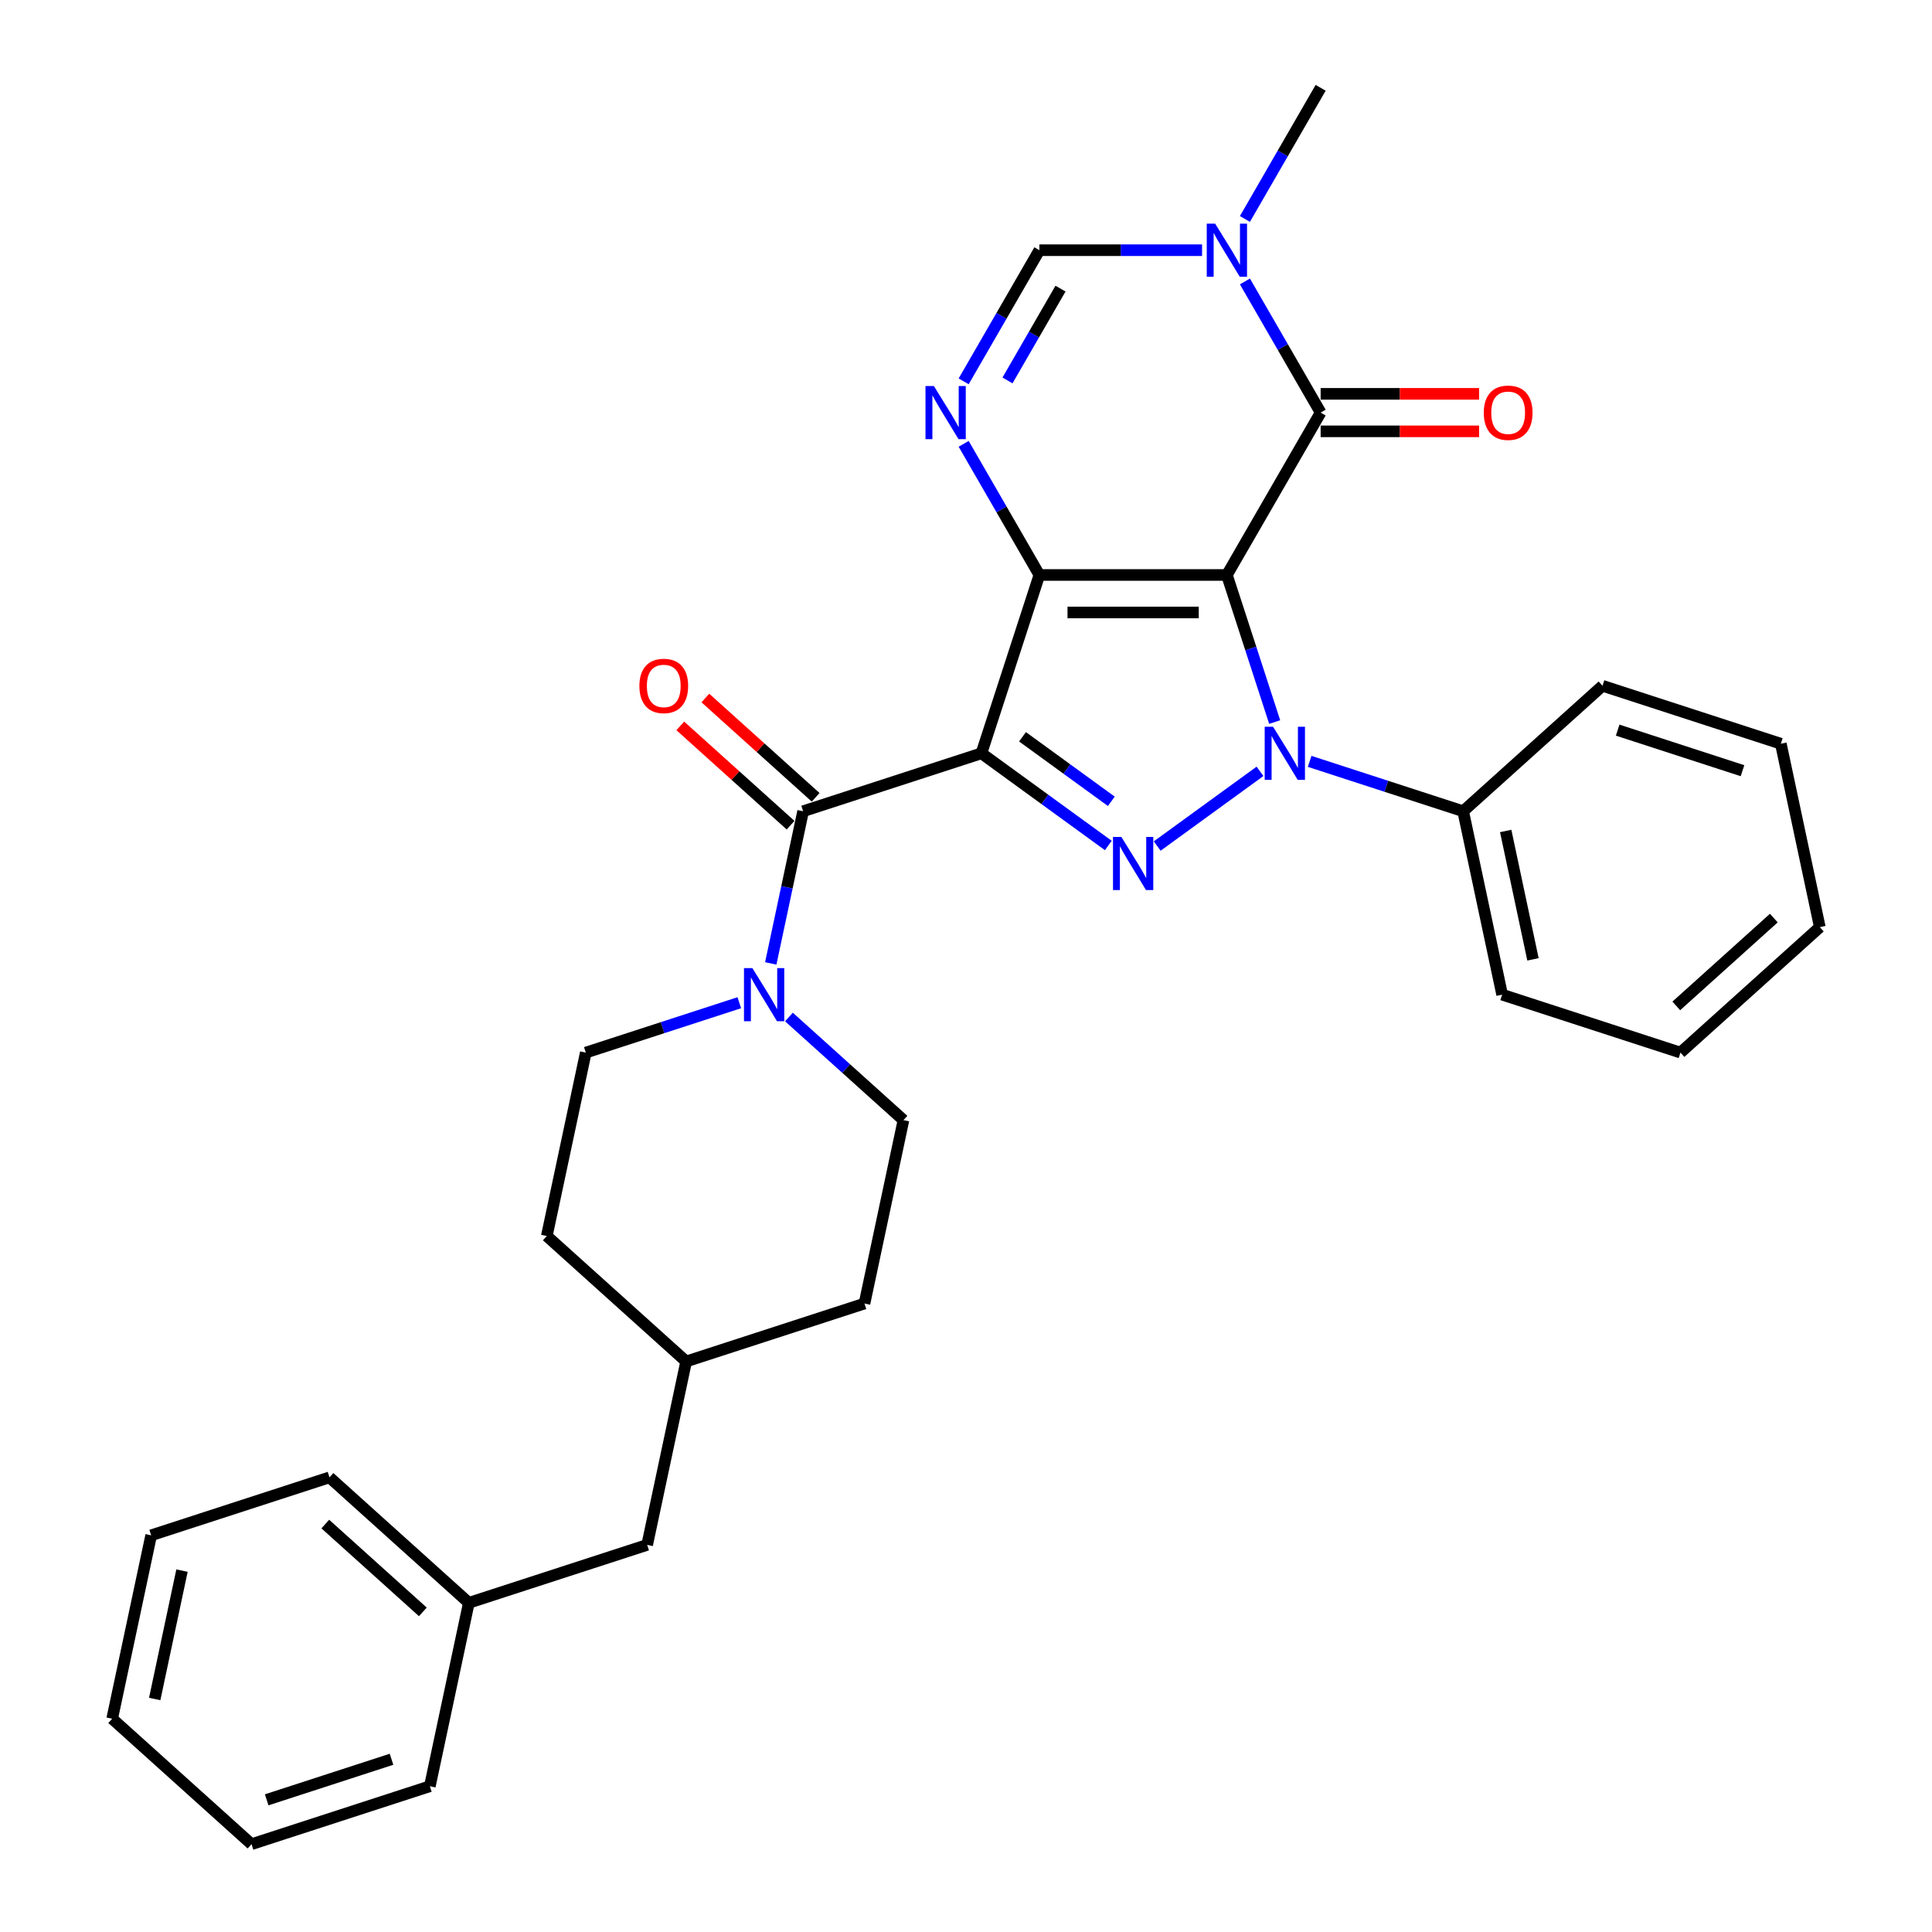<?xml version='1.0' encoding='iso-8859-1'?>
<svg version='1.1' baseProfile='full'
              xmlns='http://www.w3.org/2000/svg'
                      xmlns:rdkit='http://www.rdkit.org/xml'
                      xmlns:xlink='http://www.w3.org/1999/xlink'
                  xml:space='preserve'
width='1000px' height='1000px' viewBox='0 0 1000 1000'>
<!-- END OF HEADER -->
<rect style='opacity:1.0;fill:#FFFFFF;stroke:none' width='1000' height='1000' x='0' y='0'> </rect>
<path class='bond-0' d='M 635.035,297.606 L 537.982,297.606' style='fill:none;fill-rule:evenodd;stroke:#000000;stroke-width:6px;stroke-linecap:butt;stroke-linejoin:miter;stroke-opacity:1' />
<path class='bond-0' d='M 620.477,317.017 L 552.54,317.017' style='fill:none;fill-rule:evenodd;stroke:#000000;stroke-width:6px;stroke-linecap:butt;stroke-linejoin:miter;stroke-opacity:1' />
<path class='bond-2' d='M 635.035,297.606 L 647.404,335.674' style='fill:none;fill-rule:evenodd;stroke:#000000;stroke-width:6px;stroke-linecap:butt;stroke-linejoin:miter;stroke-opacity:1' />
<path class='bond-2' d='M 647.404,335.674 L 659.773,373.741' style='fill:none;fill-rule:evenodd;stroke:#0000FF;stroke-width:6px;stroke-linecap:butt;stroke-linejoin:miter;stroke-opacity:1' />
<path class='bond-4' d='M 635.035,297.606 L 683.562,213.556' style='fill:none;fill-rule:evenodd;stroke:#000000;stroke-width:6px;stroke-linecap:butt;stroke-linejoin:miter;stroke-opacity:1' />
<path class='bond-1' d='M 537.982,297.606 L 507.991,389.91' style='fill:none;fill-rule:evenodd;stroke:#000000;stroke-width:6px;stroke-linecap:butt;stroke-linejoin:miter;stroke-opacity:1' />
<path class='bond-5' d='M 537.982,297.606 L 518.386,263.666' style='fill:none;fill-rule:evenodd;stroke:#000000;stroke-width:6px;stroke-linecap:butt;stroke-linejoin:miter;stroke-opacity:1' />
<path class='bond-5' d='M 518.386,263.666 L 498.791,229.725' style='fill:none;fill-rule:evenodd;stroke:#0000FF;stroke-width:6px;stroke-linecap:butt;stroke-linejoin:miter;stroke-opacity:1' />
<path class='bond-6' d='M 507.991,389.91 L 415.688,419.901' style='fill:none;fill-rule:evenodd;stroke:#000000;stroke-width:6px;stroke-linecap:butt;stroke-linejoin:miter;stroke-opacity:1' />
<path class='bond-31' d='M 507.991,389.91 L 540.825,413.765' style='fill:none;fill-rule:evenodd;stroke:#000000;stroke-width:6px;stroke-linecap:butt;stroke-linejoin:miter;stroke-opacity:1' />
<path class='bond-31' d='M 540.825,413.765 L 573.659,437.62' style='fill:none;fill-rule:evenodd;stroke:#0000FF;stroke-width:6px;stroke-linecap:butt;stroke-linejoin:miter;stroke-opacity:1' />
<path class='bond-31' d='M 529.25,381.363 L 552.234,398.061' style='fill:none;fill-rule:evenodd;stroke:#000000;stroke-width:6px;stroke-linecap:butt;stroke-linejoin:miter;stroke-opacity:1' />
<path class='bond-31' d='M 552.234,398.061 L 575.218,414.76' style='fill:none;fill-rule:evenodd;stroke:#0000FF;stroke-width:6px;stroke-linecap:butt;stroke-linejoin:miter;stroke-opacity:1' />
<path class='bond-3' d='M 652.177,399.246 L 598.961,437.909' style='fill:none;fill-rule:evenodd;stroke:#0000FF;stroke-width:6px;stroke-linecap:butt;stroke-linejoin:miter;stroke-opacity:1' />
<path class='bond-10' d='M 677.876,394.085 L 717.603,406.993' style='fill:none;fill-rule:evenodd;stroke:#0000FF;stroke-width:6px;stroke-linecap:butt;stroke-linejoin:miter;stroke-opacity:1' />
<path class='bond-10' d='M 717.603,406.993 L 757.33,419.901' style='fill:none;fill-rule:evenodd;stroke:#000000;stroke-width:6px;stroke-linecap:butt;stroke-linejoin:miter;stroke-opacity:1' />
<path class='bond-7' d='M 683.562,213.556 L 663.966,179.615' style='fill:none;fill-rule:evenodd;stroke:#000000;stroke-width:6px;stroke-linecap:butt;stroke-linejoin:miter;stroke-opacity:1' />
<path class='bond-7' d='M 663.966,179.615 L 644.371,145.674' style='fill:none;fill-rule:evenodd;stroke:#0000FF;stroke-width:6px;stroke-linecap:butt;stroke-linejoin:miter;stroke-opacity:1' />
<path class='bond-11' d='M 683.562,223.261 L 724.567,223.261' style='fill:none;fill-rule:evenodd;stroke:#000000;stroke-width:6px;stroke-linecap:butt;stroke-linejoin:miter;stroke-opacity:1' />
<path class='bond-11' d='M 724.567,223.261 L 765.572,223.261' style='fill:none;fill-rule:evenodd;stroke:#FF0000;stroke-width:6px;stroke-linecap:butt;stroke-linejoin:miter;stroke-opacity:1' />
<path class='bond-11' d='M 683.562,203.851 L 724.567,203.851' style='fill:none;fill-rule:evenodd;stroke:#000000;stroke-width:6px;stroke-linecap:butt;stroke-linejoin:miter;stroke-opacity:1' />
<path class='bond-11' d='M 724.567,203.851 L 765.572,203.851' style='fill:none;fill-rule:evenodd;stroke:#FF0000;stroke-width:6px;stroke-linecap:butt;stroke-linejoin:miter;stroke-opacity:1' />
<path class='bond-32' d='M 498.791,197.387 L 518.386,163.446' style='fill:none;fill-rule:evenodd;stroke:#0000FF;stroke-width:6px;stroke-linecap:butt;stroke-linejoin:miter;stroke-opacity:1' />
<path class='bond-32' d='M 518.386,163.446 L 537.982,129.505' style='fill:none;fill-rule:evenodd;stroke:#000000;stroke-width:6px;stroke-linecap:butt;stroke-linejoin:miter;stroke-opacity:1' />
<path class='bond-32' d='M 521.479,196.91 L 535.196,173.151' style='fill:none;fill-rule:evenodd;stroke:#0000FF;stroke-width:6px;stroke-linecap:butt;stroke-linejoin:miter;stroke-opacity:1' />
<path class='bond-32' d='M 535.196,173.151 L 548.913,149.393' style='fill:none;fill-rule:evenodd;stroke:#000000;stroke-width:6px;stroke-linecap:butt;stroke-linejoin:miter;stroke-opacity:1' />
<path class='bond-9' d='M 415.688,419.901 L 407.317,459.283' style='fill:none;fill-rule:evenodd;stroke:#000000;stroke-width:6px;stroke-linecap:butt;stroke-linejoin:miter;stroke-opacity:1' />
<path class='bond-9' d='M 407.317,459.283 L 398.946,498.664' style='fill:none;fill-rule:evenodd;stroke:#0000FF;stroke-width:6px;stroke-linecap:butt;stroke-linejoin:miter;stroke-opacity:1' />
<path class='bond-12' d='M 422.182,412.688 L 393.641,386.99' style='fill:none;fill-rule:evenodd;stroke:#000000;stroke-width:6px;stroke-linecap:butt;stroke-linejoin:miter;stroke-opacity:1' />
<path class='bond-12' d='M 393.641,386.99 L 365.1,361.292' style='fill:none;fill-rule:evenodd;stroke:#FF0000;stroke-width:6px;stroke-linecap:butt;stroke-linejoin:miter;stroke-opacity:1' />
<path class='bond-12' d='M 409.194,427.113 L 380.653,401.415' style='fill:none;fill-rule:evenodd;stroke:#000000;stroke-width:6px;stroke-linecap:butt;stroke-linejoin:miter;stroke-opacity:1' />
<path class='bond-12' d='M 380.653,401.415 L 352.112,375.717' style='fill:none;fill-rule:evenodd;stroke:#FF0000;stroke-width:6px;stroke-linecap:butt;stroke-linejoin:miter;stroke-opacity:1' />
<path class='bond-8' d='M 622.185,129.505 L 580.084,129.505' style='fill:none;fill-rule:evenodd;stroke:#0000FF;stroke-width:6px;stroke-linecap:butt;stroke-linejoin:miter;stroke-opacity:1' />
<path class='bond-8' d='M 580.084,129.505 L 537.982,129.505' style='fill:none;fill-rule:evenodd;stroke:#000000;stroke-width:6px;stroke-linecap:butt;stroke-linejoin:miter;stroke-opacity:1' />
<path class='bond-16' d='M 644.371,113.336 L 663.966,79.395' style='fill:none;fill-rule:evenodd;stroke:#0000FF;stroke-width:6px;stroke-linecap:butt;stroke-linejoin:miter;stroke-opacity:1' />
<path class='bond-16' d='M 663.966,79.395 L 683.562,45.455' style='fill:none;fill-rule:evenodd;stroke:#000000;stroke-width:6px;stroke-linecap:butt;stroke-linejoin:miter;stroke-opacity:1' />
<path class='bond-13' d='M 382.659,519.008 L 342.933,531.916' style='fill:none;fill-rule:evenodd;stroke:#0000FF;stroke-width:6px;stroke-linecap:butt;stroke-linejoin:miter;stroke-opacity:1' />
<path class='bond-13' d='M 342.933,531.916 L 303.206,544.824' style='fill:none;fill-rule:evenodd;stroke:#000000;stroke-width:6px;stroke-linecap:butt;stroke-linejoin:miter;stroke-opacity:1' />
<path class='bond-14' d='M 408.359,526.403 L 437.996,553.089' style='fill:none;fill-rule:evenodd;stroke:#0000FF;stroke-width:6px;stroke-linecap:butt;stroke-linejoin:miter;stroke-opacity:1' />
<path class='bond-14' d='M 437.996,553.089 L 467.634,579.775' style='fill:none;fill-rule:evenodd;stroke:#000000;stroke-width:6px;stroke-linecap:butt;stroke-linejoin:miter;stroke-opacity:1' />
<path class='bond-21' d='M 757.33,419.901 L 777.508,514.833' style='fill:none;fill-rule:evenodd;stroke:#000000;stroke-width:6px;stroke-linecap:butt;stroke-linejoin:miter;stroke-opacity:1' />
<path class='bond-21' d='M 779.343,430.105 L 793.468,496.558' style='fill:none;fill-rule:evenodd;stroke:#000000;stroke-width:6px;stroke-linecap:butt;stroke-linejoin:miter;stroke-opacity:1' />
<path class='bond-22' d='M 757.33,419.901 L 829.454,354.959' style='fill:none;fill-rule:evenodd;stroke:#000000;stroke-width:6px;stroke-linecap:butt;stroke-linejoin:miter;stroke-opacity:1' />
<path class='bond-17' d='M 303.206,544.824 L 283.027,639.757' style='fill:none;fill-rule:evenodd;stroke:#000000;stroke-width:6px;stroke-linecap:butt;stroke-linejoin:miter;stroke-opacity:1' />
<path class='bond-18' d='M 467.634,579.775 L 447.455,674.707' style='fill:none;fill-rule:evenodd;stroke:#000000;stroke-width:6px;stroke-linecap:butt;stroke-linejoin:miter;stroke-opacity:1' />
<path class='bond-15' d='M 334.974,799.631 L 355.152,704.698' style='fill:none;fill-rule:evenodd;stroke:#000000;stroke-width:6px;stroke-linecap:butt;stroke-linejoin:miter;stroke-opacity:1' />
<path class='bond-20' d='M 334.974,799.631 L 242.67,829.622' style='fill:none;fill-rule:evenodd;stroke:#000000;stroke-width:6px;stroke-linecap:butt;stroke-linejoin:miter;stroke-opacity:1' />
<path class='bond-34' d='M 283.027,639.757 L 355.152,704.698' style='fill:none;fill-rule:evenodd;stroke:#000000;stroke-width:6px;stroke-linecap:butt;stroke-linejoin:miter;stroke-opacity:1' />
<path class='bond-19' d='M 447.455,674.707 L 355.152,704.698' style='fill:none;fill-rule:evenodd;stroke:#000000;stroke-width:6px;stroke-linecap:butt;stroke-linejoin:miter;stroke-opacity:1' />
<path class='bond-23' d='M 242.67,829.622 L 170.546,764.68' style='fill:none;fill-rule:evenodd;stroke:#000000;stroke-width:6px;stroke-linecap:butt;stroke-linejoin:miter;stroke-opacity:1' />
<path class='bond-23' d='M 218.863,834.306 L 168.376,788.847' style='fill:none;fill-rule:evenodd;stroke:#000000;stroke-width:6px;stroke-linecap:butt;stroke-linejoin:miter;stroke-opacity:1' />
<path class='bond-24' d='M 242.67,829.622 L 222.492,924.554' style='fill:none;fill-rule:evenodd;stroke:#000000;stroke-width:6px;stroke-linecap:butt;stroke-linejoin:miter;stroke-opacity:1' />
<path class='bond-26' d='M 777.508,514.833 L 869.811,544.824' style='fill:none;fill-rule:evenodd;stroke:#000000;stroke-width:6px;stroke-linecap:butt;stroke-linejoin:miter;stroke-opacity:1' />
<path class='bond-25' d='M 829.454,354.959 L 921.758,384.951' style='fill:none;fill-rule:evenodd;stroke:#000000;stroke-width:6px;stroke-linecap:butt;stroke-linejoin:miter;stroke-opacity:1' />
<path class='bond-25' d='M 837.302,377.919 L 901.914,398.913' style='fill:none;fill-rule:evenodd;stroke:#000000;stroke-width:6px;stroke-linecap:butt;stroke-linejoin:miter;stroke-opacity:1' />
<path class='bond-28' d='M 170.546,764.68 L 78.243,794.672' style='fill:none;fill-rule:evenodd;stroke:#000000;stroke-width:6px;stroke-linecap:butt;stroke-linejoin:miter;stroke-opacity:1' />
<path class='bond-27' d='M 222.492,924.554 L 130.189,954.545' style='fill:none;fill-rule:evenodd;stroke:#000000;stroke-width:6px;stroke-linecap:butt;stroke-linejoin:miter;stroke-opacity:1' />
<path class='bond-27' d='M 202.648,910.592 L 138.036,931.586' style='fill:none;fill-rule:evenodd;stroke:#000000;stroke-width:6px;stroke-linecap:butt;stroke-linejoin:miter;stroke-opacity:1' />
<path class='bond-29' d='M 921.758,384.951 L 941.936,479.883' style='fill:none;fill-rule:evenodd;stroke:#000000;stroke-width:6px;stroke-linecap:butt;stroke-linejoin:miter;stroke-opacity:1' />
<path class='bond-33' d='M 869.811,544.824 L 941.936,479.883' style='fill:none;fill-rule:evenodd;stroke:#000000;stroke-width:6px;stroke-linecap:butt;stroke-linejoin:miter;stroke-opacity:1' />
<path class='bond-33' d='M 867.642,520.658 L 918.129,475.199' style='fill:none;fill-rule:evenodd;stroke:#000000;stroke-width:6px;stroke-linecap:butt;stroke-linejoin:miter;stroke-opacity:1' />
<path class='bond-30' d='M 130.189,954.545 L 58.064,889.604' style='fill:none;fill-rule:evenodd;stroke:#000000;stroke-width:6px;stroke-linecap:butt;stroke-linejoin:miter;stroke-opacity:1' />
<path class='bond-35' d='M 78.243,794.672 L 58.064,889.604' style='fill:none;fill-rule:evenodd;stroke:#000000;stroke-width:6px;stroke-linecap:butt;stroke-linejoin:miter;stroke-opacity:1' />
<path class='bond-35' d='M 94.202,812.947 L 80.077,879.4' style='fill:none;fill-rule:evenodd;stroke:#000000;stroke-width:6px;stroke-linecap:butt;stroke-linejoin:miter;stroke-opacity:1' />
<path  class='atom-3' d='M 658.951 376.167
L 667.957 390.725
Q 668.85 392.161, 670.287 394.762
Q 671.723 397.363, 671.801 397.519
L 671.801 376.167
L 675.45 376.167
L 675.45 403.652
L 671.684 403.652
L 662.018 387.736
Q 660.892 385.872, 659.688 383.737
Q 658.524 381.602, 658.174 380.942
L 658.174 403.652
L 654.603 403.652
L 654.603 376.167
L 658.951 376.167
' fill='#0000FF'/>
<path  class='atom-4' d='M 580.433 433.213
L 589.44 447.771
Q 590.333 449.208, 591.769 451.809
Q 593.205 454.41, 593.283 454.565
L 593.283 433.213
L 596.932 433.213
L 596.932 460.699
L 593.166 460.699
L 583.5 444.782
Q 582.374 442.919, 581.171 440.784
Q 580.006 438.648, 579.657 437.988
L 579.657 460.699
L 576.085 460.699
L 576.085 433.213
L 580.433 433.213
' fill='#0000FF'/>
<path  class='atom-6' d='M 483.38 199.813
L 492.386 214.371
Q 493.279 215.807, 494.716 218.409
Q 496.152 221.01, 496.23 221.165
L 496.23 199.813
L 499.879 199.813
L 499.879 227.299
L 496.113 227.299
L 486.447 211.382
Q 485.321 209.518, 484.117 207.383
Q 482.953 205.248, 482.603 204.588
L 482.603 227.299
L 479.032 227.299
L 479.032 199.813
L 483.38 199.813
' fill='#0000FF'/>
<path  class='atom-8' d='M 628.96 115.762
L 637.966 130.32
Q 638.859 131.757, 640.296 134.358
Q 641.732 136.959, 641.81 137.114
L 641.81 115.762
L 645.459 115.762
L 645.459 143.248
L 641.693 143.248
L 632.027 127.331
Q 630.901 125.468, 629.697 123.333
Q 628.533 121.197, 628.183 120.537
L 628.183 143.248
L 624.612 143.248
L 624.612 115.762
L 628.96 115.762
' fill='#0000FF'/>
<path  class='atom-10' d='M 389.434 501.091
L 398.44 515.649
Q 399.333 517.085, 400.769 519.686
Q 402.206 522.287, 402.283 522.442
L 402.283 501.091
L 405.933 501.091
L 405.933 528.576
L 402.167 528.576
L 392.5 512.659
Q 391.375 510.796, 390.171 508.661
Q 389.007 506.526, 388.657 505.866
L 388.657 528.576
L 385.086 528.576
L 385.086 501.091
L 389.434 501.091
' fill='#0000FF'/>
<path  class='atom-12' d='M 767.998 213.633
Q 767.998 207.034, 771.259 203.346
Q 774.52 199.658, 780.615 199.658
Q 786.71 199.658, 789.971 203.346
Q 793.232 207.034, 793.232 213.633
Q 793.232 220.311, 789.932 224.115
Q 786.633 227.881, 780.615 227.881
Q 774.559 227.881, 771.259 224.115
Q 767.998 220.35, 767.998 213.633
M 780.615 224.775
Q 784.808 224.775, 787.06 221.98
Q 789.35 219.146, 789.35 213.633
Q 789.35 208.237, 787.06 205.52
Q 784.808 202.764, 780.615 202.764
Q 776.423 202.764, 774.132 205.481
Q 771.88 208.198, 771.88 213.633
Q 771.88 219.185, 774.132 221.98
Q 776.423 224.775, 780.615 224.775
' fill='#FF0000'/>
<path  class='atom-13' d='M 330.946 355.037
Q 330.946 348.437, 334.207 344.749
Q 337.468 341.061, 343.563 341.061
Q 349.658 341.061, 352.919 344.749
Q 356.18 348.437, 356.18 355.037
Q 356.18 361.714, 352.88 365.519
Q 349.58 369.285, 343.563 369.285
Q 337.507 369.285, 334.207 365.519
Q 330.946 361.753, 330.946 355.037
M 343.563 366.179
Q 347.756 366.179, 350.007 363.384
Q 352.298 360.55, 352.298 355.037
Q 352.298 349.641, 350.007 346.923
Q 347.756 344.167, 343.563 344.167
Q 339.37 344.167, 337.08 346.885
Q 334.828 349.602, 334.828 355.037
Q 334.828 360.589, 337.08 363.384
Q 339.37 366.179, 343.563 366.179
' fill='#FF0000'/>
</svg>
